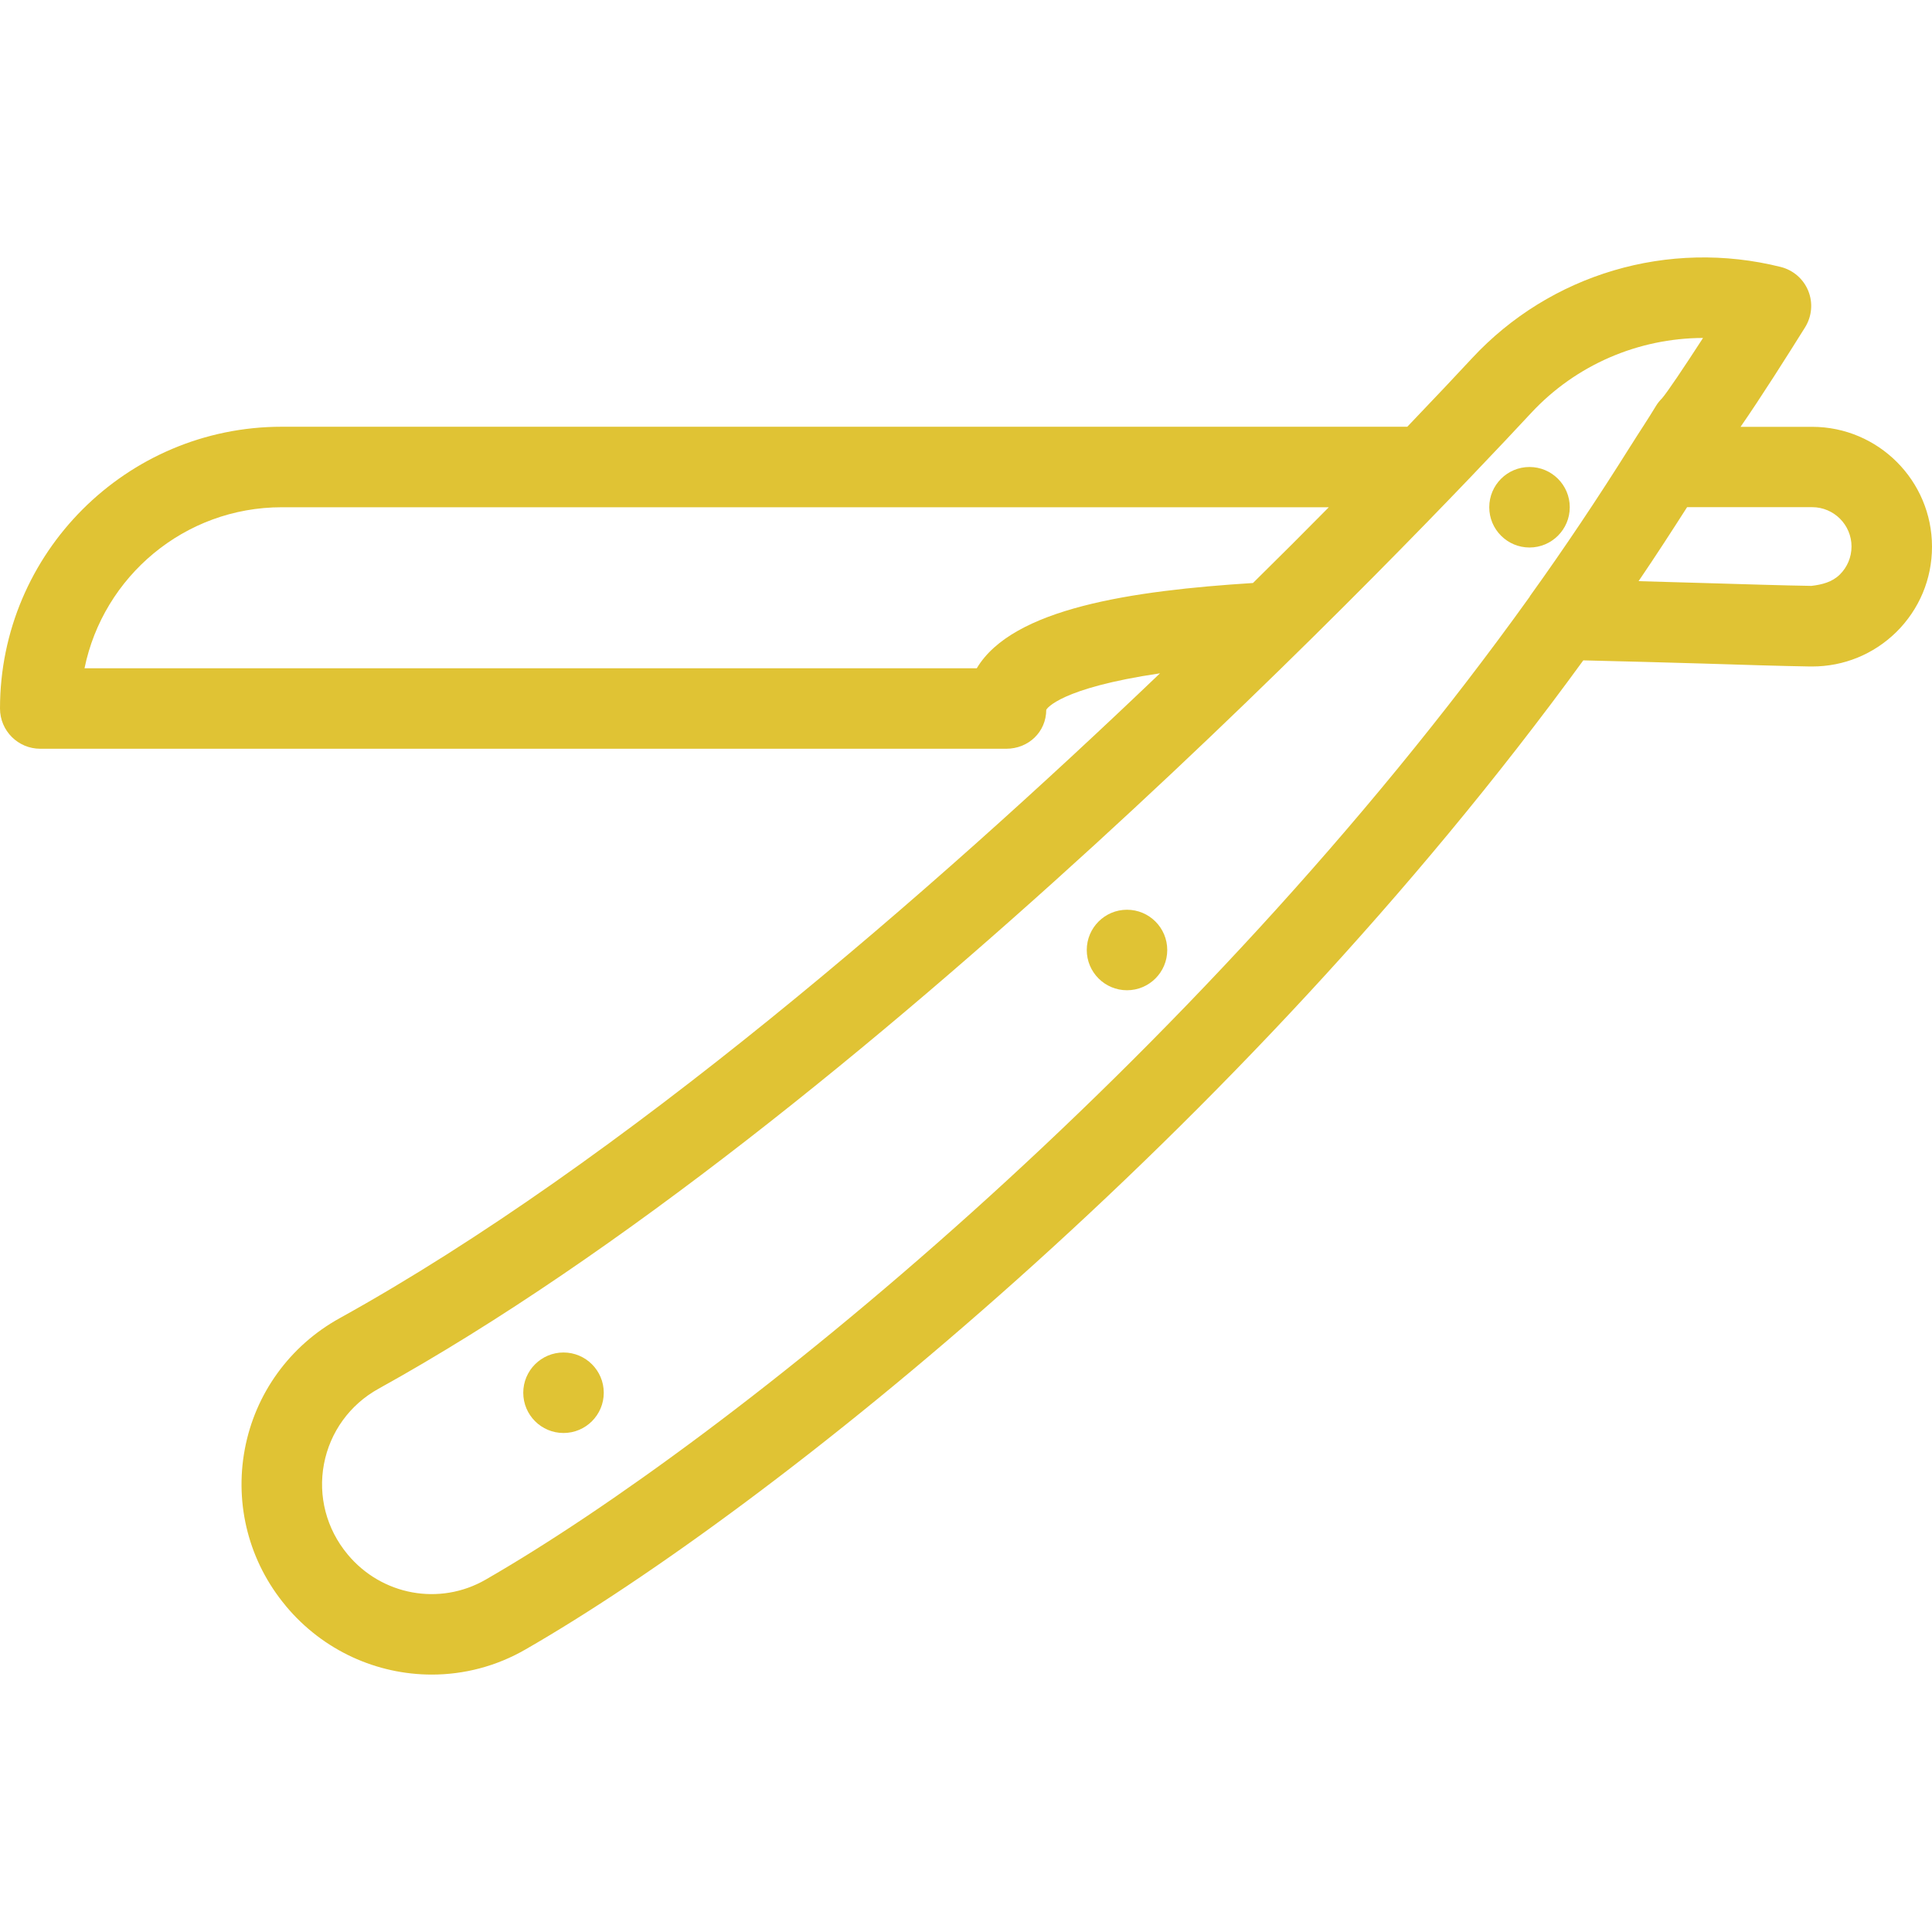 <svg width="67" height="67" viewBox="0 0 67 67" fill="none" xmlns="http://www.w3.org/2000/svg">
<g clip-path="url(#clip0_8_465)">
<path d="M19.542 46.903C18.771 46.903 18.146 47.529 18.146 48.299C18.146 49.07 18.771 49.695 19.542 49.695C20.312 49.695 20.938 49.07 20.938 48.299C20.938 47.529 20.312 46.903 19.542 46.903Z" fill="#E0C334"/>
<path d="M53.042 16.195C52.271 16.195 51.646 16.82 51.646 17.591C51.646 18.361 52.271 18.987 53.042 18.987C53.812 18.987 54.438 18.361 54.438 17.591C54.438 16.82 53.812 16.195 53.042 16.195Z" fill="#E0C334"/>
<path d="M62.843 14.802H60.361C61.054 13.805 61.986 12.331 62.6 11.349C62.835 10.969 62.877 10.5 62.709 10.087C62.542 9.674 62.187 9.367 61.755 9.258C57.863 8.284 53.765 9.498 51.048 12.424C50.563 12.948 49.789 13.769 48.804 14.799H9.771C4.383 14.799 0 19.182 0 24.57C0 25.341 0.625 25.966 1.396 25.966H34.896C35.666 25.966 36.281 25.385 36.283 24.615C36.303 24.576 36.755 23.864 40.228 23.35C32.328 30.904 21.543 40.31 11.773 45.717C10.05 46.672 8.85 48.327 8.489 50.259C8.127 52.194 8.643 54.17 9.905 55.683L9.911 55.692C11.206 57.247 13.076 58.073 14.975 58.073C16.088 58.073 17.211 57.788 18.233 57.196C26.739 52.303 42.981 39.288 54.907 22.901C56.378 22.934 57.799 22.976 59.083 23.012C60.49 23.057 61.746 23.096 62.771 23.113H62.843C63.941 23.113 64.973 22.691 65.758 21.924C66.559 21.134 67 20.081 67 18.959C67 16.667 65.135 14.802 62.843 14.802ZM33.874 23.174H2.931C3.582 19.992 6.399 17.591 9.771 17.591H46.082C45.256 18.428 44.376 19.308 43.452 20.218C39.262 20.483 35.116 21.092 33.874 23.174ZM56.554 15.455C55.409 17.281 54.234 19.037 53.059 20.67C53.053 20.676 53.056 20.687 53.05 20.692C41.364 36.987 25.237 49.949 16.839 54.782C15.248 55.697 13.238 55.329 12.055 53.905L12.049 53.897C11.323 53.023 11.024 51.886 11.234 50.775C11.443 49.664 12.133 48.709 13.127 48.16C29.837 38.911 49.354 18.353 53.095 14.325C54.653 12.647 56.822 11.726 59.06 11.72C58.393 12.75 57.81 13.618 57.637 13.814C57.556 13.895 57.486 13.981 57.427 14.079C57.148 14.542 56.844 14.992 56.556 15.453C56.556 15.455 56.554 15.455 56.554 15.455ZM63.801 19.927C63.535 20.187 63.189 20.274 62.818 20.318C61.805 20.302 60.56 20.262 59.167 20.221C58.424 20.201 57.64 20.176 56.824 20.154C56.833 20.142 56.838 20.131 56.847 20.12C57.411 19.291 57.955 18.451 58.494 17.608C58.499 17.602 58.502 17.594 58.508 17.588H62.843C63.597 17.588 64.209 18.2 64.209 18.953C64.208 19.325 64.063 19.668 63.801 19.927Z" fill="#E0C334"/>
<path d="M39.083 31.549C38.313 31.549 37.688 32.175 37.688 32.945C37.688 33.716 38.313 34.341 39.083 34.341C39.854 34.341 40.479 33.716 40.479 32.945C40.479 32.175 39.854 31.549 39.083 31.549Z" fill="#E0C334"/>
</g>
<defs>
<clipPath id="clip0_8_465">
<rect width="67" height="67" fill="white"/>
</clipPath>
</defs>
</svg>
